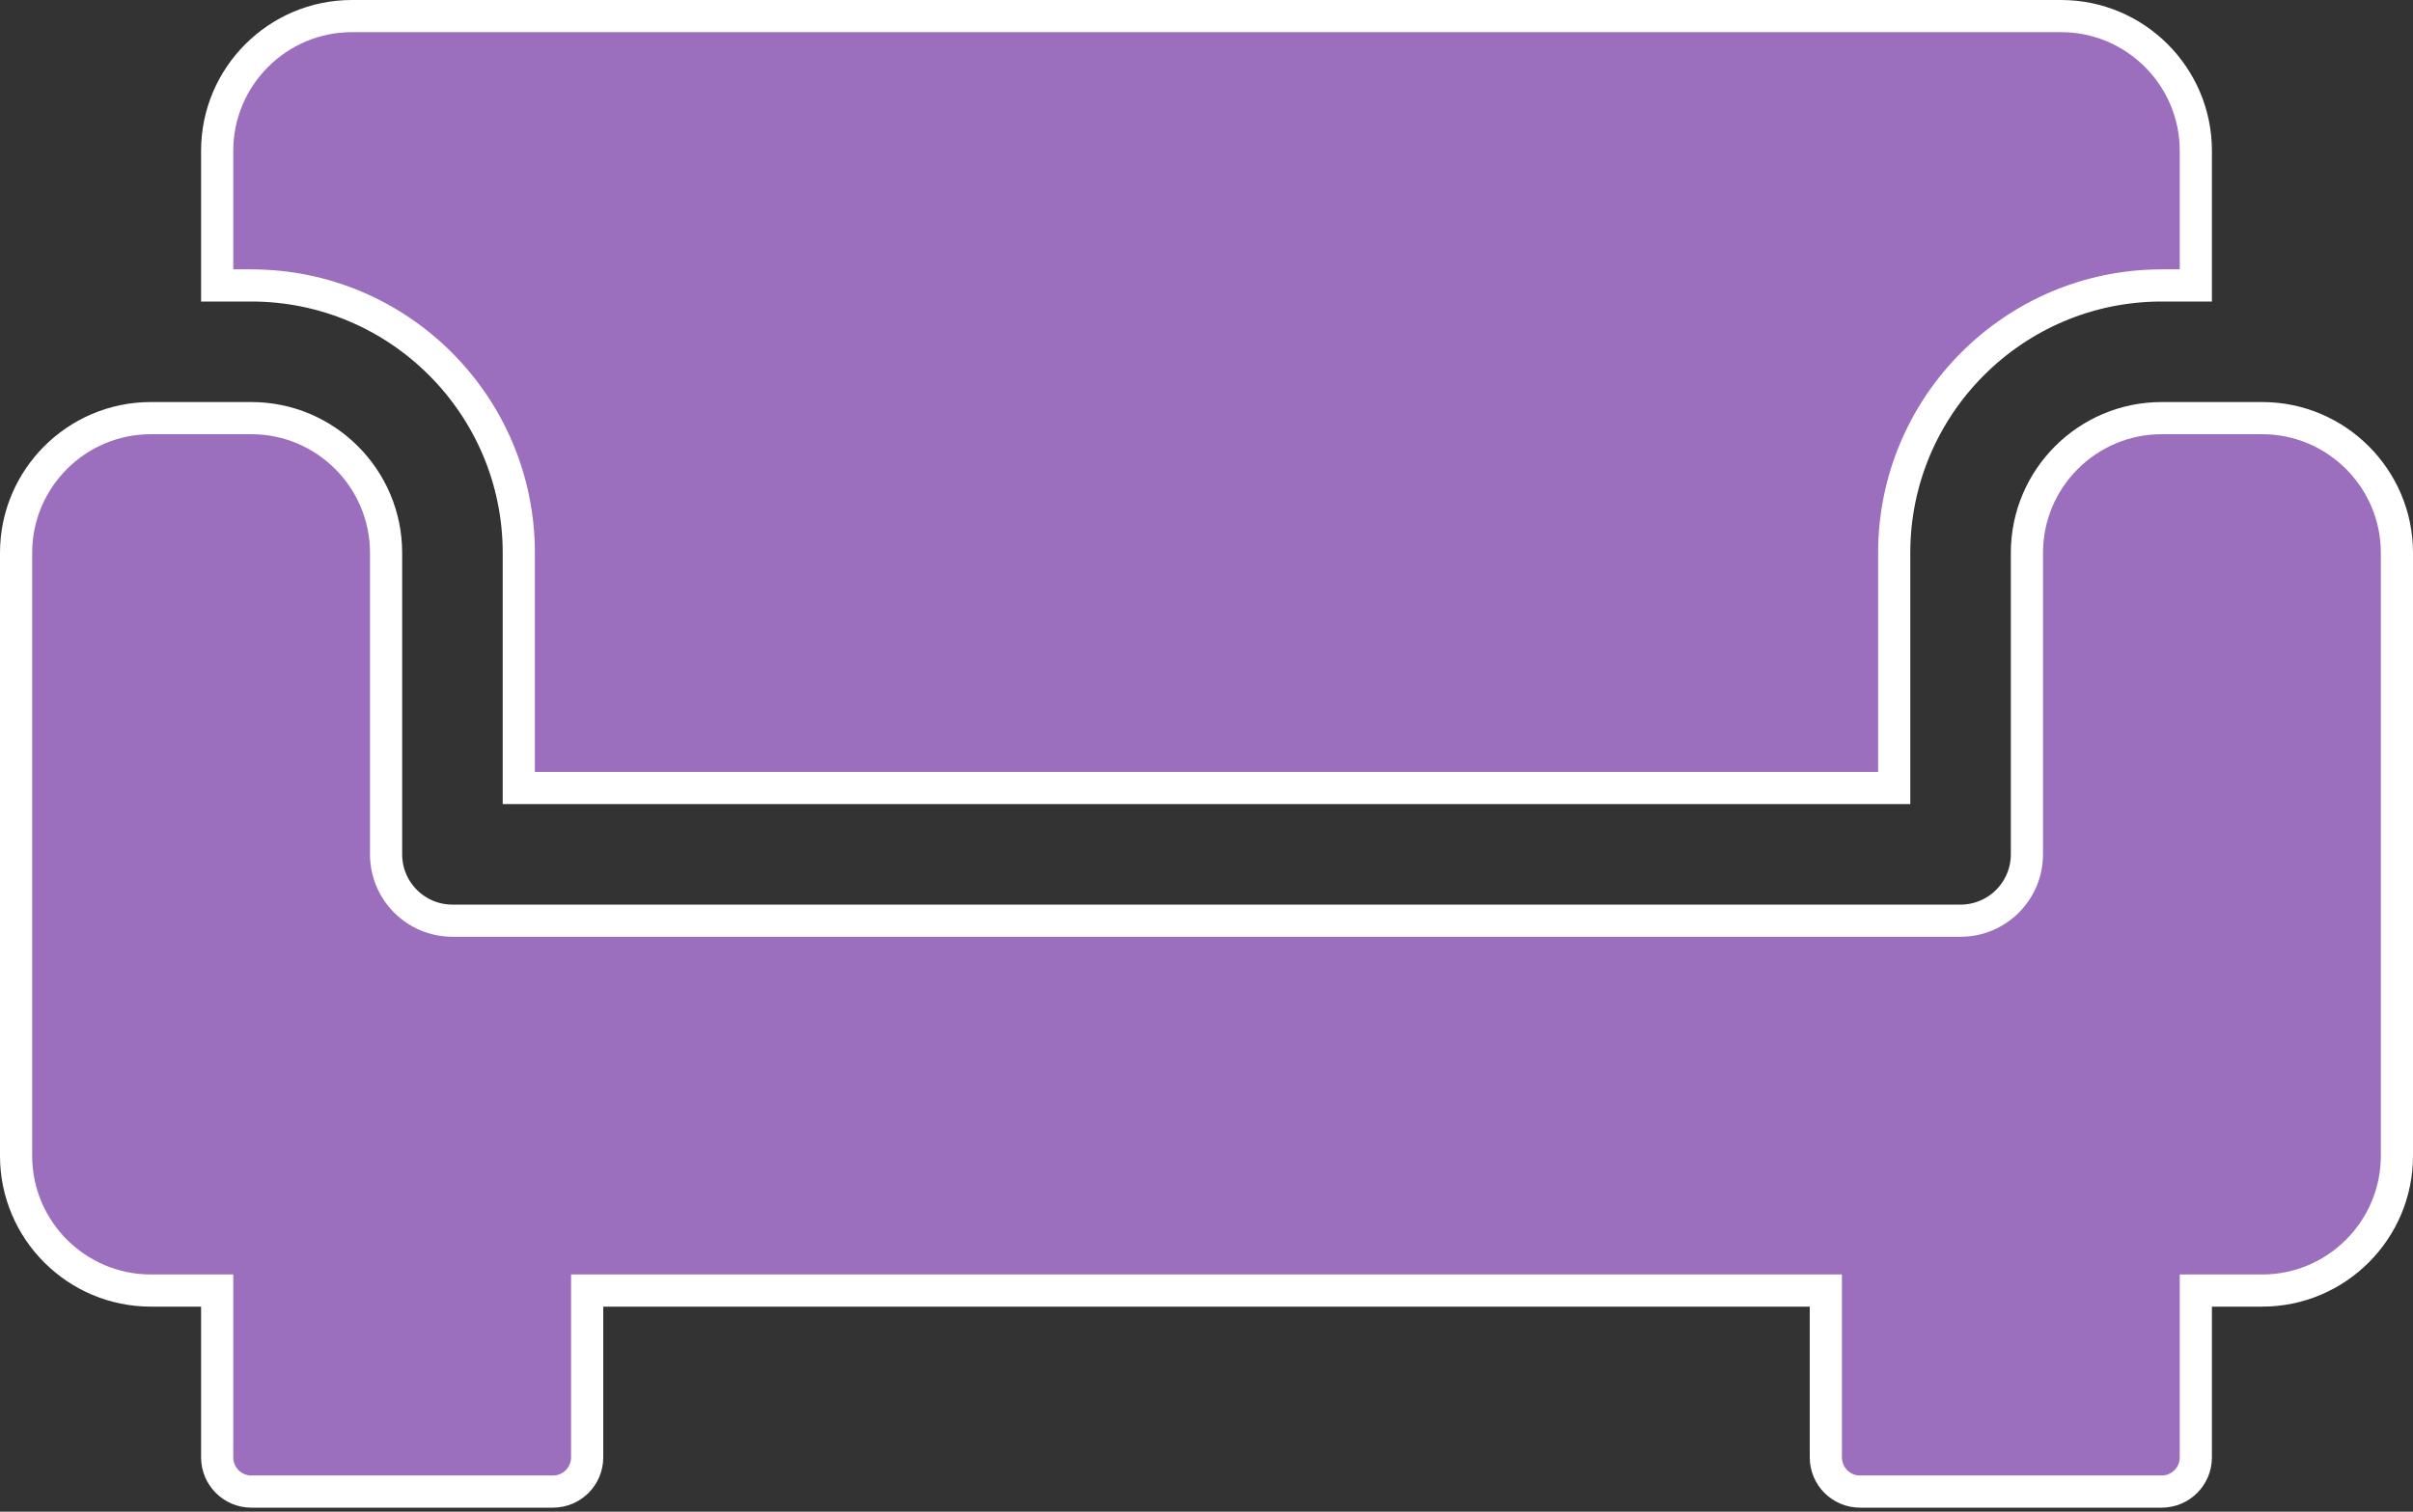 <?xml version="1.0" encoding="UTF-8"?> <svg xmlns="http://www.w3.org/2000/svg" width="75" height="47" viewBox="0 0 75 47" fill="none"><rect x="0" y="0" width="75" height="47" fill="#333333" stroke="none"/> <path d="M58.875 24.5H16.125V17.188C16.125 12.605 12.398 8.875 7.813 8.875H6.75V4.688C6.75 2.379 8.629 0.5 10.938 0.5H64.063C66.371 0.5 68.25 2.379 68.25 4.688V8.875H67.188C62.602 8.875 58.875 12.605 58.875 17.188V24.5Z" fill="#9B6EBE" stroke="white"></path> <path d="M6.75 40.625V40.125H6.25H4.688C2.379 40.125 0.5 38.246 0.5 35.938V17.187C0.5 14.879 2.379 13 4.688 13H7.812C10.121 13 12 14.879 12 17.187V26.562C12 27.701 12.924 28.625 14.062 28.625H60.938C62.076 28.625 63 27.701 63 26.562V17.187C63 14.879 64.879 13 67.188 13H70.312C72.621 13 74.5 14.879 74.5 17.187V35.938C74.5 38.246 72.621 40.125 70.312 40.125H68.75H68.25V40.625V45.312C68.25 45.899 67.774 46.375 67.188 46.375H57.813C57.226 46.375 56.75 45.899 56.75 45.312V40.625V40.125H56.25H18.75H18.25V40.625V45.312C18.25 45.899 17.774 46.375 17.188 46.375H7.813C7.226 46.375 6.75 45.899 6.75 45.312V40.625Z" fill="#9B6EBE" stroke="white"></path> </svg> 